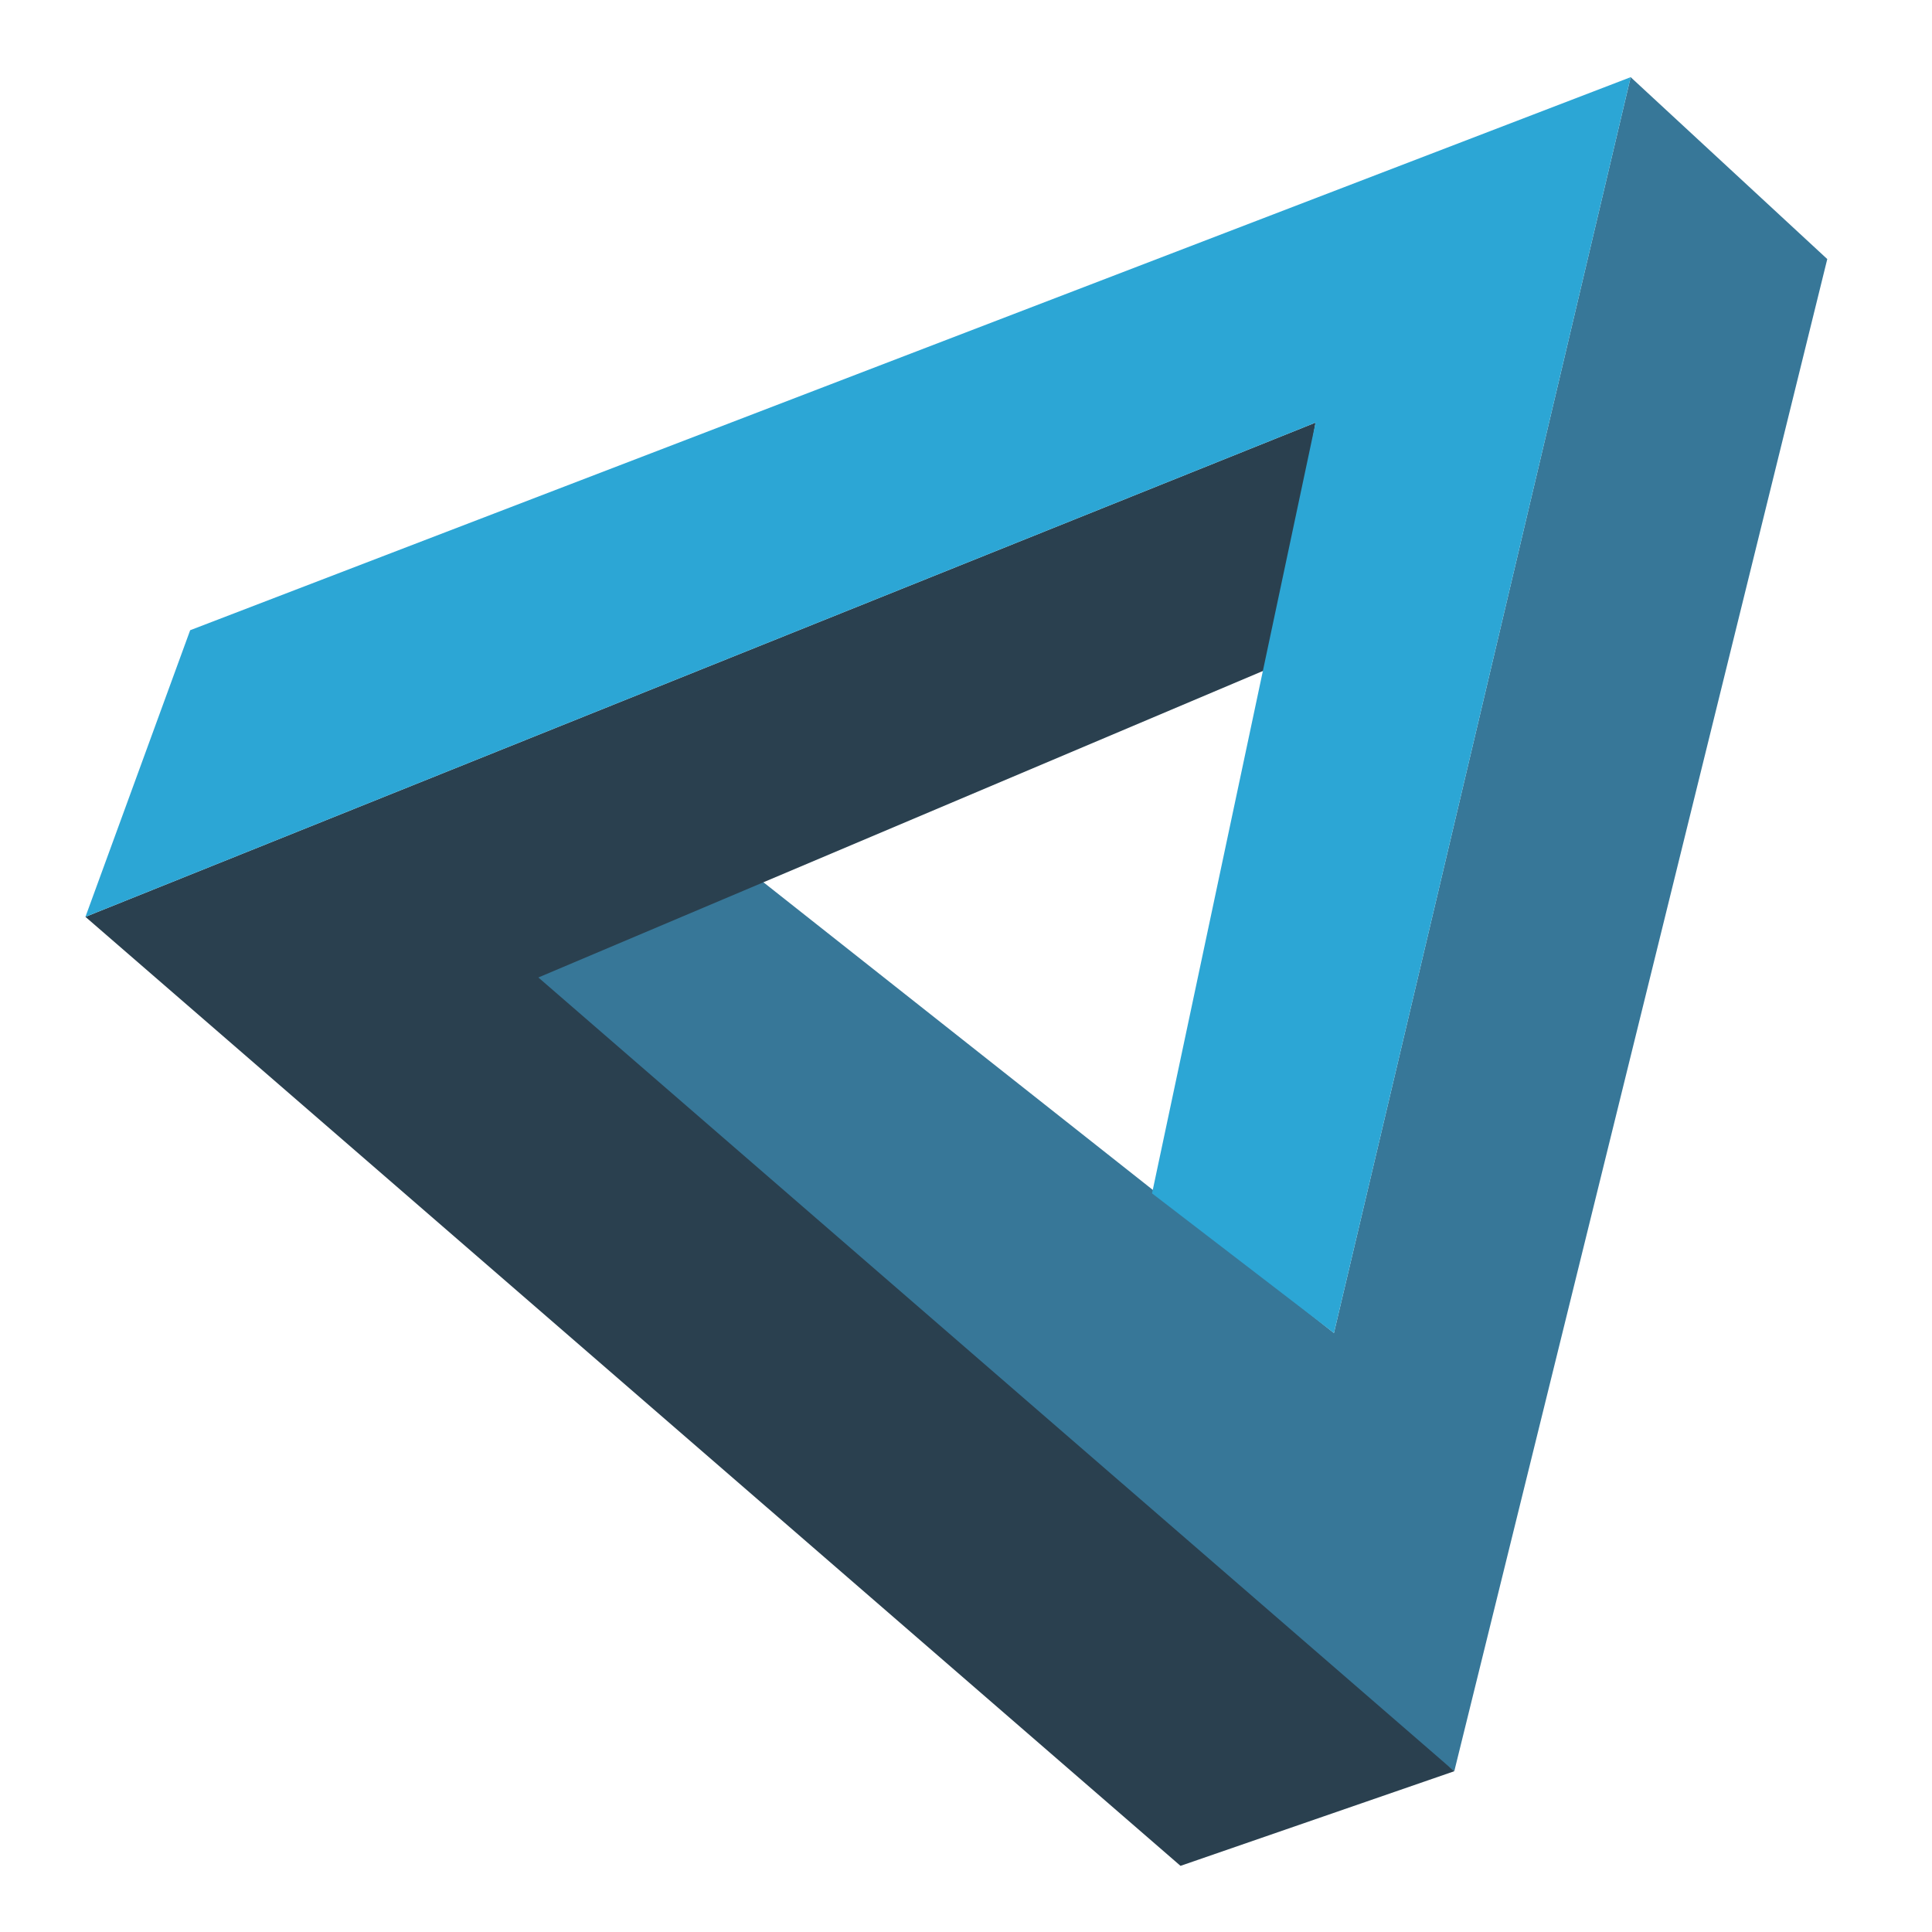 <?xml version="1.0" encoding="utf-8"?>
<!-- Generator: Adobe Illustrator 26.0.2, SVG Export Plug-In . SVG Version: 6.00 Build 0)  -->
<svg version="1.1" id="Camada_1" xmlns="http://www.w3.org/2000/svg" xmlns:xlink="http://www.w3.org/1999/xlink" x="0px" y="0px"
	 viewBox="0 0 210.3 210.3" style="enable-background:new 0 0 210.3 210.3;" xml:space="preserve">
<style type="text/css">
	.st0{fill:#377798;}
	.st1{fill:#2A404F;}
	.st2{fill:#2CA6D5;}
</style>
<g>
	<polygon class="st0" points="158.3,192.8 198.9,28.2 177.5,8.4 145.2,145.1 82.8,95.8 50.3,107.4 	"/>
	<polygon class="st1" points="128.5,203.1 9.3,99.8 143.2,46 138.5,72.6 58.6,106.4 158.3,192.8 	"/>
	<polygon class="st2" points="177.5,8.4 145.2,145.1 125.4,129.9 143.2,46 9.3,99.8 20.7,68.6 	"/>
</g>
</svg>
